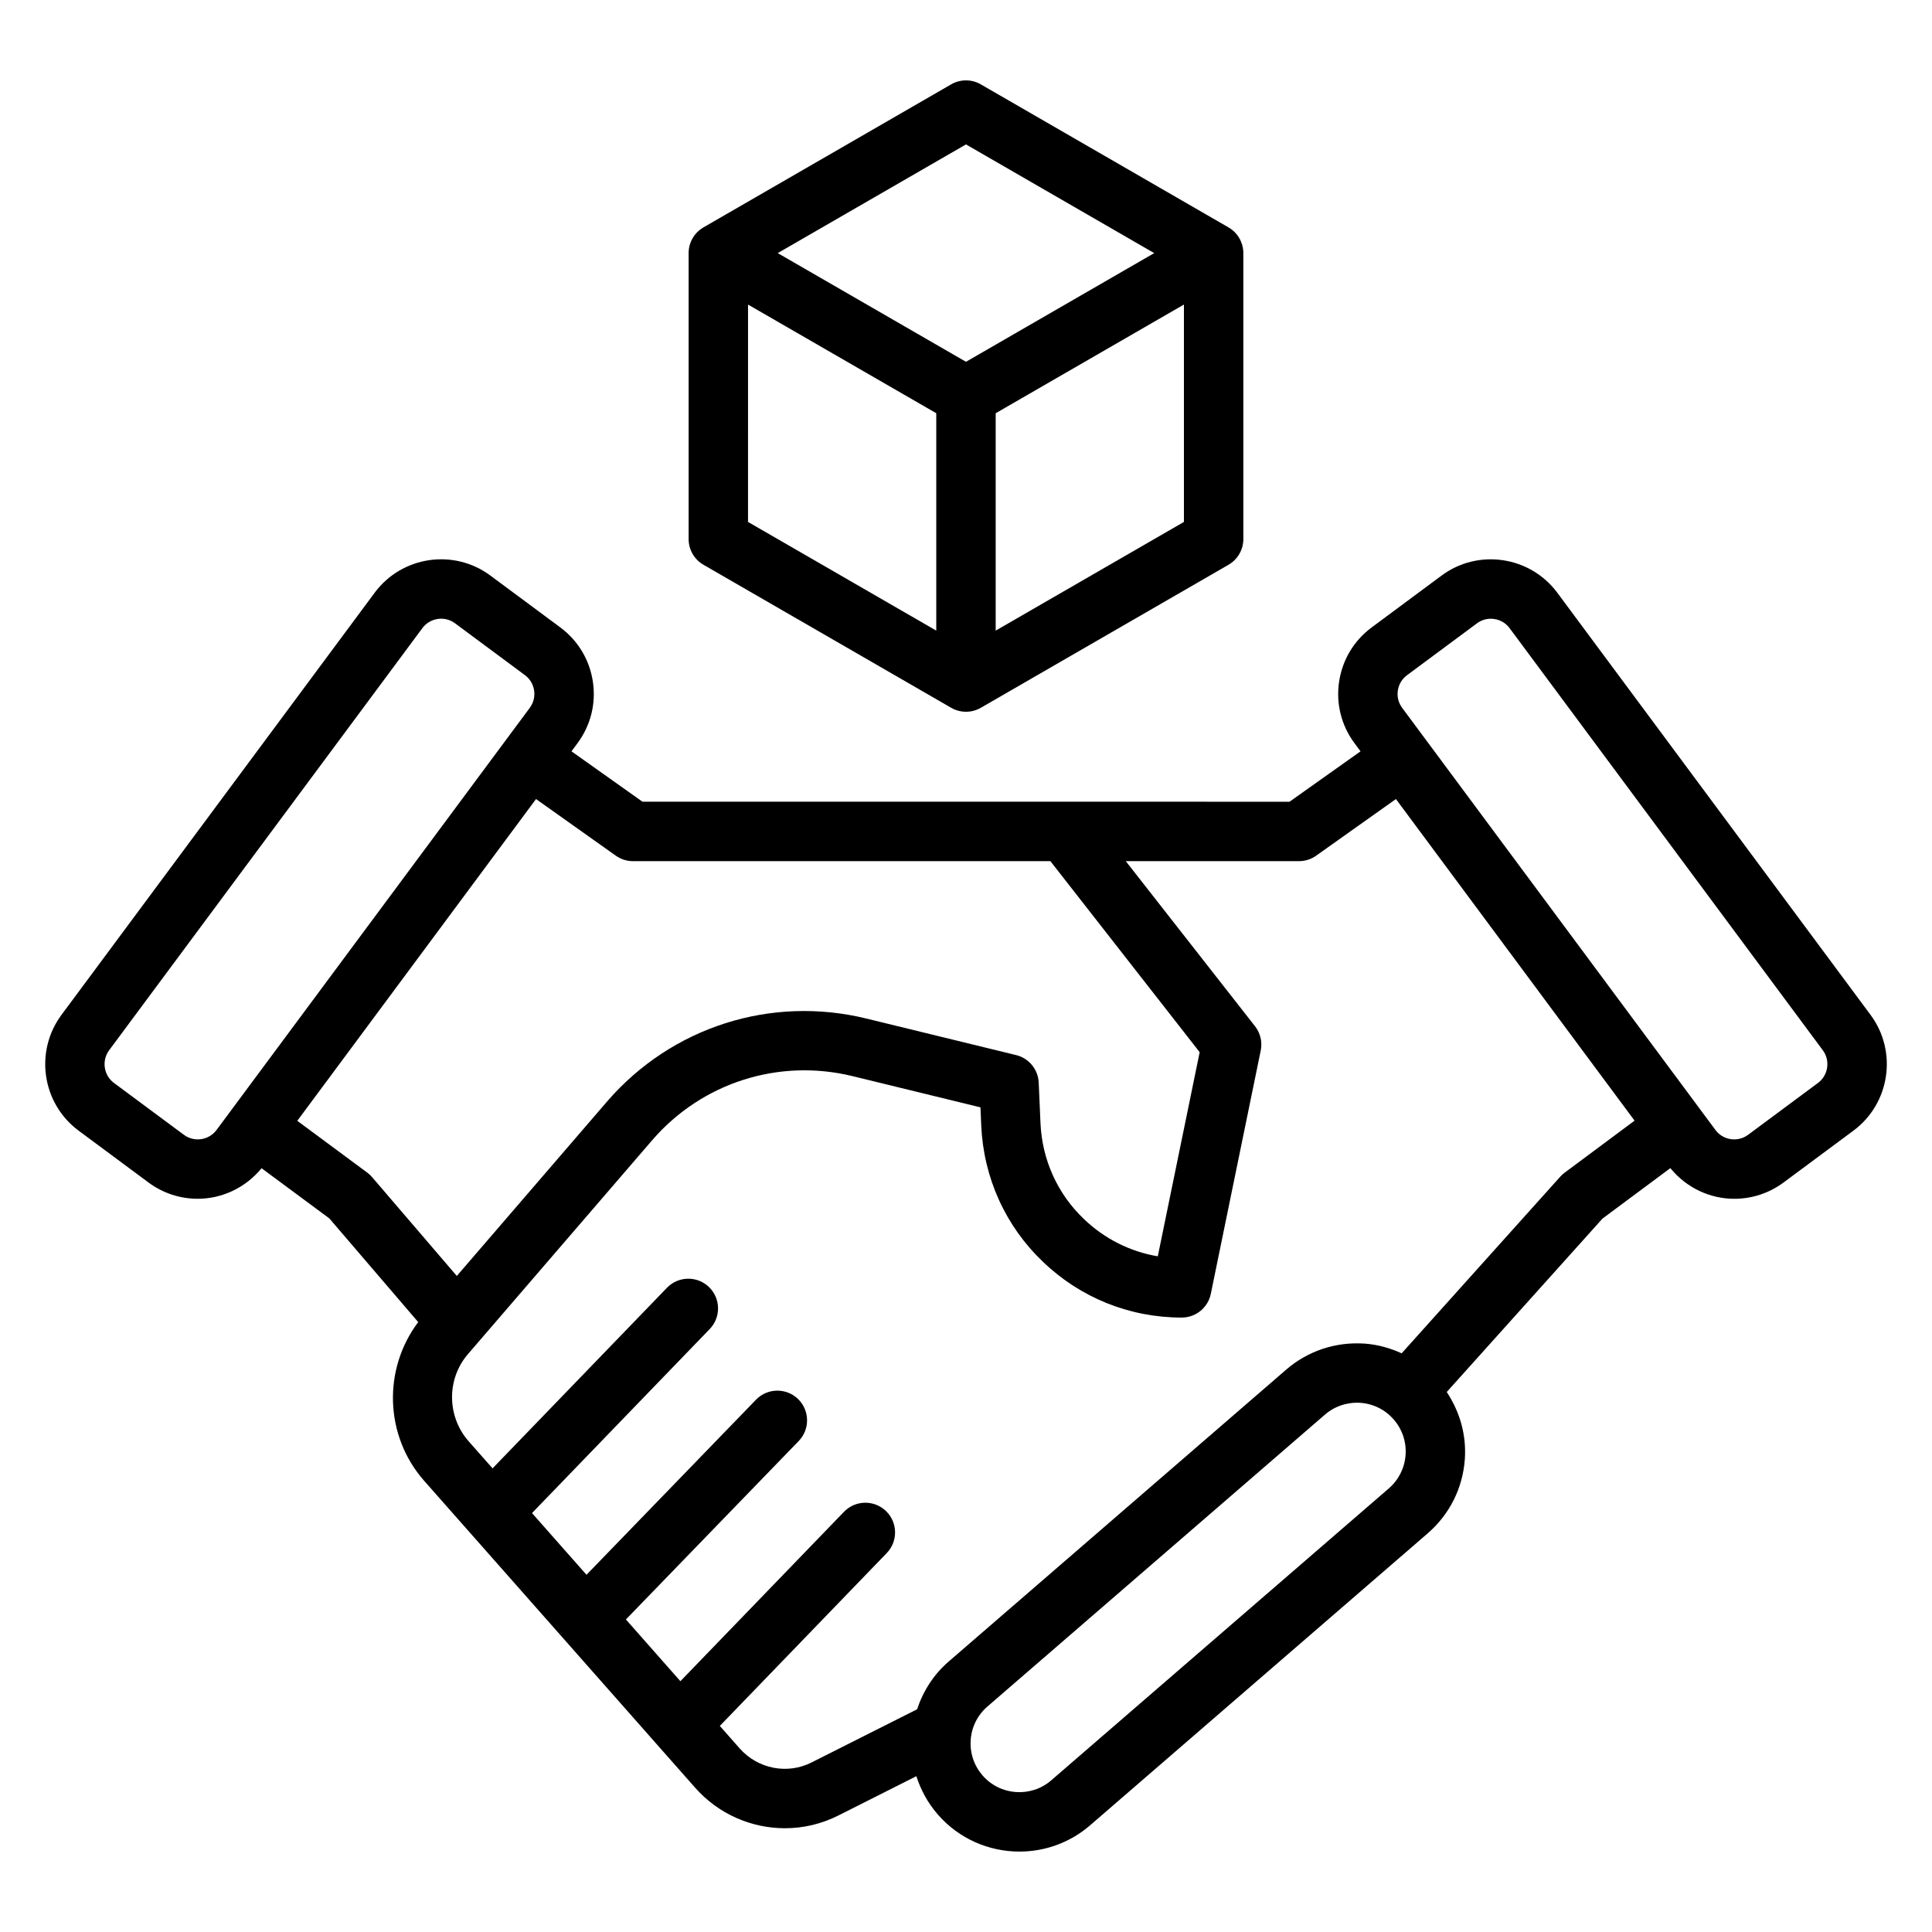 <?xml version="1.0" encoding="UTF-8"?>
<!-- Uploaded to: ICON Repo, www.iconrepo.com, Generator: ICON Repo Mixer Tools -->
<svg fill="#000000" width="800px" height="800px" version="1.1" viewBox="144 144 512 512" xmlns="http://www.w3.org/2000/svg">
 <g>
  <path d="m556.7 301.08c-7.211-9.707-20.988-11.754-30.676-4.543l-18.531 13.746c-4.699 3.488-7.762 8.605-8.621 14.398-0.859 5.793 0.59 11.578 4.086 16.281l1.598 2.148-18.82 13.359-35.75-0.004h-135.72l-18.82-13.359 1.59-2.141c3.496-4.707 4.945-10.484 4.086-16.281-0.859-5.793-3.922-10.91-8.629-14.406l-18.523-13.738c-9.707-7.219-23.473-5.18-30.684 4.543l-82.996 111.87c-7.203 9.715-5.164 23.473 4.543 30.684l18.523 13.738c3.922 2.914 8.5 4.312 13.043 4.312 6.367 0 12.609-2.852 16.918-8.094l17.949 13.289 23.562 27.488c-9.375 12.438-8.941 30.055 1.52 41.996l71.871 81.398c6.195 7.008 14.926 10.738 23.789 10.738 4.832 0 9.707-1.109 14.227-3.41l20.609-10.383c1.164 3.652 3.039 7.086 5.621 10.078 5.66 6.551 13.656 9.902 21.703 9.902 6.644 0 13.328-2.297 18.734-6.977l89.449-77.355c5.793-5.016 9.289-11.973 9.84-19.617 0.465-6.406-1.301-12.578-4.793-17.84l41.281-45.965 17.98-13.367c4.297 5.266 10.555 8.125 16.949 8.125 4.543 0 9.125-1.41 13.043-4.312l18.523-13.746c9.707-7.203 11.746-20.973 4.543-30.676zm-359.38 144.8c-1.66 0.234-3.273-0.164-4.59-1.148l-18.523-13.738c-2.738-2.039-3.312-5.918-1.281-8.668l83.004-111.86c0.984-1.332 2.434-2.188 4.062-2.434 0.309-0.047 0.613-0.07 0.922-0.07 1.316 0 2.598 0.418 3.676 1.219l18.523 13.738c1.332 0.984 2.188 2.434 2.434 4.062 0.242 1.637-0.164 3.266-1.148 4.598l-83.008 111.87c-0.992 1.328-2.434 2.188-4.07 2.43zm44.012 8.883-18.547-13.738 63.266-85.27 21.137 15.004c1.332 0.945 2.922 1.457 4.559 1.457h110.62l39.559 50.625-11.098 54.098c-7.336-1.242-14.129-4.644-19.594-9.895-6.965-6.637-11.051-15.641-11.492-25.348l-0.473-10.785c-0.156-3.496-2.598-6.481-6-7.305l-39.684-9.684c-25.254-6.164-51.531 2.211-68.605 21.875l-39.918 46.344-22.449-26.184c-0.371-0.441-0.805-0.852-1.277-1.195zm270.71 83.688-89.449 77.352c-5.383 4.66-13.578 4.07-18.23-1.324-2.258-2.613-3.363-5.945-3.117-9.391 0.242-3.449 1.828-6.582 4.441-8.848l89.449-77.359c2.613-2.258 5.977-3.344 9.391-3.117 3.449 0.25 6.582 1.828 8.848 4.441 2.258 2.613 3.363 5.945 3.117 9.391-0.254 3.453-1.836 6.594-4.449 8.855zm46.594-83.672c-0.426 0.316-0.812 0.66-1.156 1.055l-42.027 46.809c-3.055-1.395-6.336-2.32-9.785-2.574-7.652-0.52-15.035 1.898-20.828 6.91l-89.449 77.359c-3.961 3.426-6.746 7.801-8.352 12.641l-27.922 14.066c-6.43 3.281-14.289 1.746-19.105-3.707l-5.25-5.953 44.227-45.801c3.023-3.125 2.938-8.109-0.188-11.133-3.125-3.023-8.109-2.938-11.133 0.188l-43.359 44.895-14.438-16.359 45.793-47.289c3.023-3.125 2.945-8.109-0.172-11.133-3.125-3.023-8.117-2.945-11.133 0.172l-44.934 46.406-14.438-16.352 47.09-48.766c3.023-3.125 2.938-8.109-0.188-11.133-3.125-3.023-8.109-2.93-11.133 0.188l-46.223 47.863-6.359-7.203c-5.785-6.598-5.848-16.531-0.117-23.129l48.871-56.742c13.168-15.168 33.48-21.625 52.965-16.879l33.938 8.281 0.211 4.894c0.629 13.793 6.438 26.598 16.344 36.023 9.918 9.539 22.977 14.793 36.785 14.793 3.738 0 6.957-2.629 7.707-6.289l13.227-64.473c0.465-2.258-0.086-4.613-1.504-6.43l-34.258-43.762h45.895c1.637 0 3.227-0.504 4.559-1.457l21.137-15.004 63.242 85.23zm67.148-23.789-18.523 13.746c-1.324 0.984-2.953 1.387-4.59 1.148-1.637-0.242-3.078-1.102-4.062-2.434l-83.02-111.86c-0.984-1.324-1.395-2.953-1.148-4.59 0.242-1.637 1.102-3.078 2.434-4.062l18.531-13.746c1.078-0.805 2.356-1.219 3.676-1.219 0.309 0 0.613 0.023 0.922 0.07 1.637 0.242 3.078 1.102 4.062 2.434l83.004 111.86c2.019 2.738 1.445 6.621-1.285 8.652z"/>
  <path d="m403.93 166.36c-2.441-1.41-5.434-1.41-7.871 0l-65.629 37.895c-2.441 1.41-3.938 4.008-3.938 6.816v75.785c0 2.809 1.496 5.414 3.938 6.816l65.629 37.895c1.219 0.699 2.574 1.055 3.938 1.055s2.715-0.348 3.938-1.055l65.629-37.895c2.441-1.41 3.938-4.008 3.938-6.816l-0.004-75.781c0-2.809-1.496-5.414-3.938-6.816zm-3.934 15.91 49.883 28.805-49.883 28.805-49.887-28.805zm-57.758 42.445 49.883 28.797v57.609l-49.887-28.805zm65.629 86.406v-57.609l49.887-28.805v57.609z"/>
 </g>
</svg>